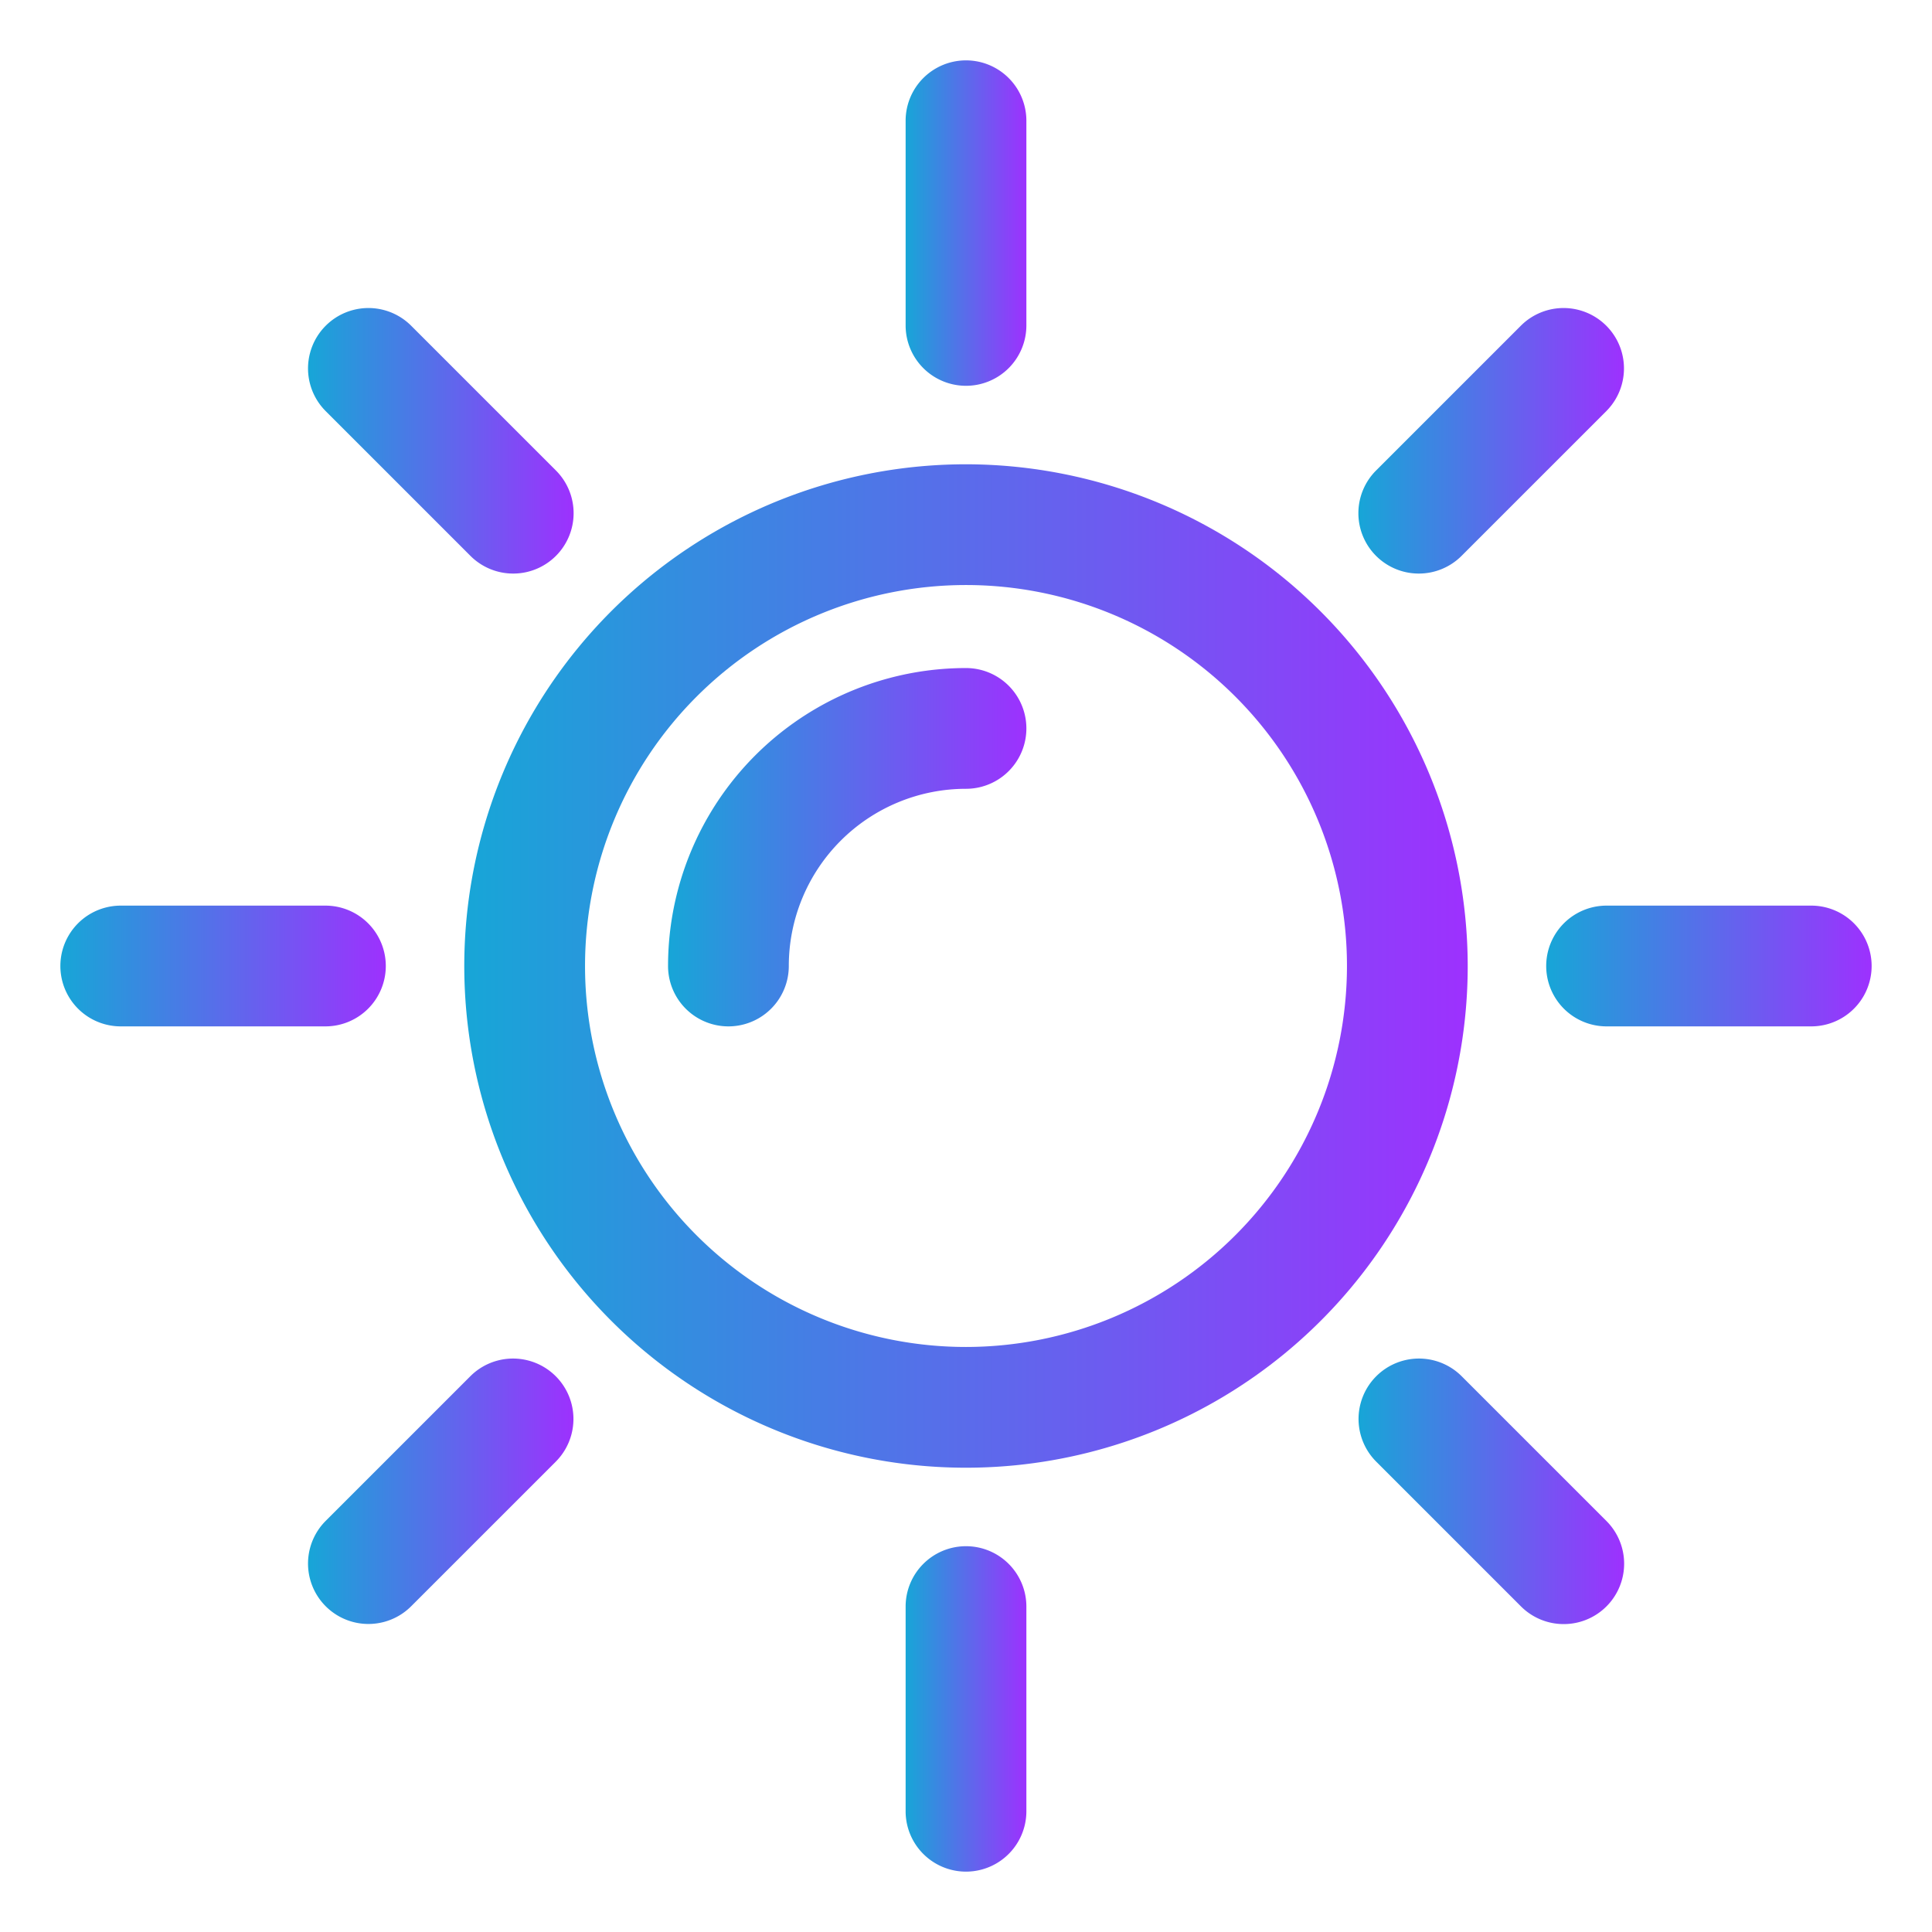 <svg xmlns="http://www.w3.org/2000/svg" xmlns:xlink="http://www.w3.org/1999/xlink" viewBox="0 0 64 64"><defs><linearGradient id="linear-gradient" x1="15.38" y1="32" x2="48.62" y2="32" gradientUnits="userSpaceOnUse"><stop offset="0" stop-color="#17a6d7"/><stop offset="1" stop-color="#9d31fe"/></linearGradient><linearGradient id="linear-gradient-2" x1="22.13" y1="28.06" x2="34" y2="28.06" xlink:href="#linear-gradient"/><linearGradient id="linear-gradient-3" x1="30" y1="7.39" x2="34" y2="7.39" xlink:href="#linear-gradient"/><linearGradient id="linear-gradient-4" x1="45" y1="14.6" x2="53.8" y2="14.6" xlink:href="#linear-gradient"/><linearGradient id="linear-gradient-5" x1="51.22" x2="62" xlink:href="#linear-gradient"/><linearGradient id="linear-gradient-6" x1="45" y1="49.4" x2="53.8" y2="49.4" xlink:href="#linear-gradient"/><linearGradient id="linear-gradient-7" x1="30" y1="56.61" x2="34" y2="56.61" xlink:href="#linear-gradient"/><linearGradient id="linear-gradient-8" x1="10.2" y1="49.4" x2="19" y2="49.4" xlink:href="#linear-gradient"/><linearGradient id="linear-gradient-9" x1="2" x2="12.78" xlink:href="#linear-gradient"/><linearGradient id="linear-gradient-10" x1="10.2" y1="14.6" x2="19" y2="14.6" xlink:href="#linear-gradient"/></defs><g id="Layer_3" data-name="Layer 3"><path d="M32 15.38A16.62 16.62 0 1 0 48.62 32 16.64 16.64 0 0 0 32 15.38Zm0 29.24A12.62 12.62 0 1 1 44.62 32 12.63 12.63 0 0 1 32 44.62Z" style="fill:url(#linear-gradient)"/><path d="M32 22.13A9.87 9.87 0 0 0 22.13 32a2 2 0 0 0 4 0A5.87 5.87 0 0 1 32 26.13a2 2 0 0 0 0-4Z" style="fill:url(#linear-gradient-2)"/><path d="M32 12.78a2 2 0 0 0 2-2V4a2 2 0 0 0-4 0v6.78a2 2 0 0 0 2 2Z" style="fill:url(#linear-gradient-3)"/><path d="M47 19a2 2 0 0 0 1.42-.59l4.79-4.79a2 2 0 1 0-2.83-2.83l-4.79 4.79A2 2 0 0 0 47 19Z" style="fill:url(#linear-gradient-4)"/><path d="M60 30h-6.78a2 2 0 0 0 0 4H60a2 2 0 0 0 0-4Z" style="fill:url(#linear-gradient-5)"/><path d="M48.42 45.59a2 2 0 0 0-2.83 2.83l4.79 4.79a2 2 0 0 0 1.42.59 2 2 0 0 0 1.41-3.42Z" style="fill:url(#linear-gradient-6)"/><path d="M32 51.22a2 2 0 0 0-2 2V60a2 2 0 0 0 4 0v-6.78a2 2 0 0 0-2-2Z" style="fill:url(#linear-gradient-7)"/><path d="m15.58 45.59-4.79 4.79a2 2 0 1 0 2.83 2.83l4.79-4.79a2 2 0 1 0-2.83-2.83Z" style="fill:url(#linear-gradient-8)"/><path d="M12.78 32a2 2 0 0 0-2-2H4a2 2 0 0 0 0 4h6.78a2 2 0 0 0 2-2Z" style="fill:url(#linear-gradient-9)"/><path d="M15.58 18.41A2 2 0 0 0 17 19a2 2 0 0 0 1.41-3.42l-4.79-4.79a2 2 0 1 0-2.83 2.83Z" style="fill:url(#linear-gradient-10)"/></g></svg>